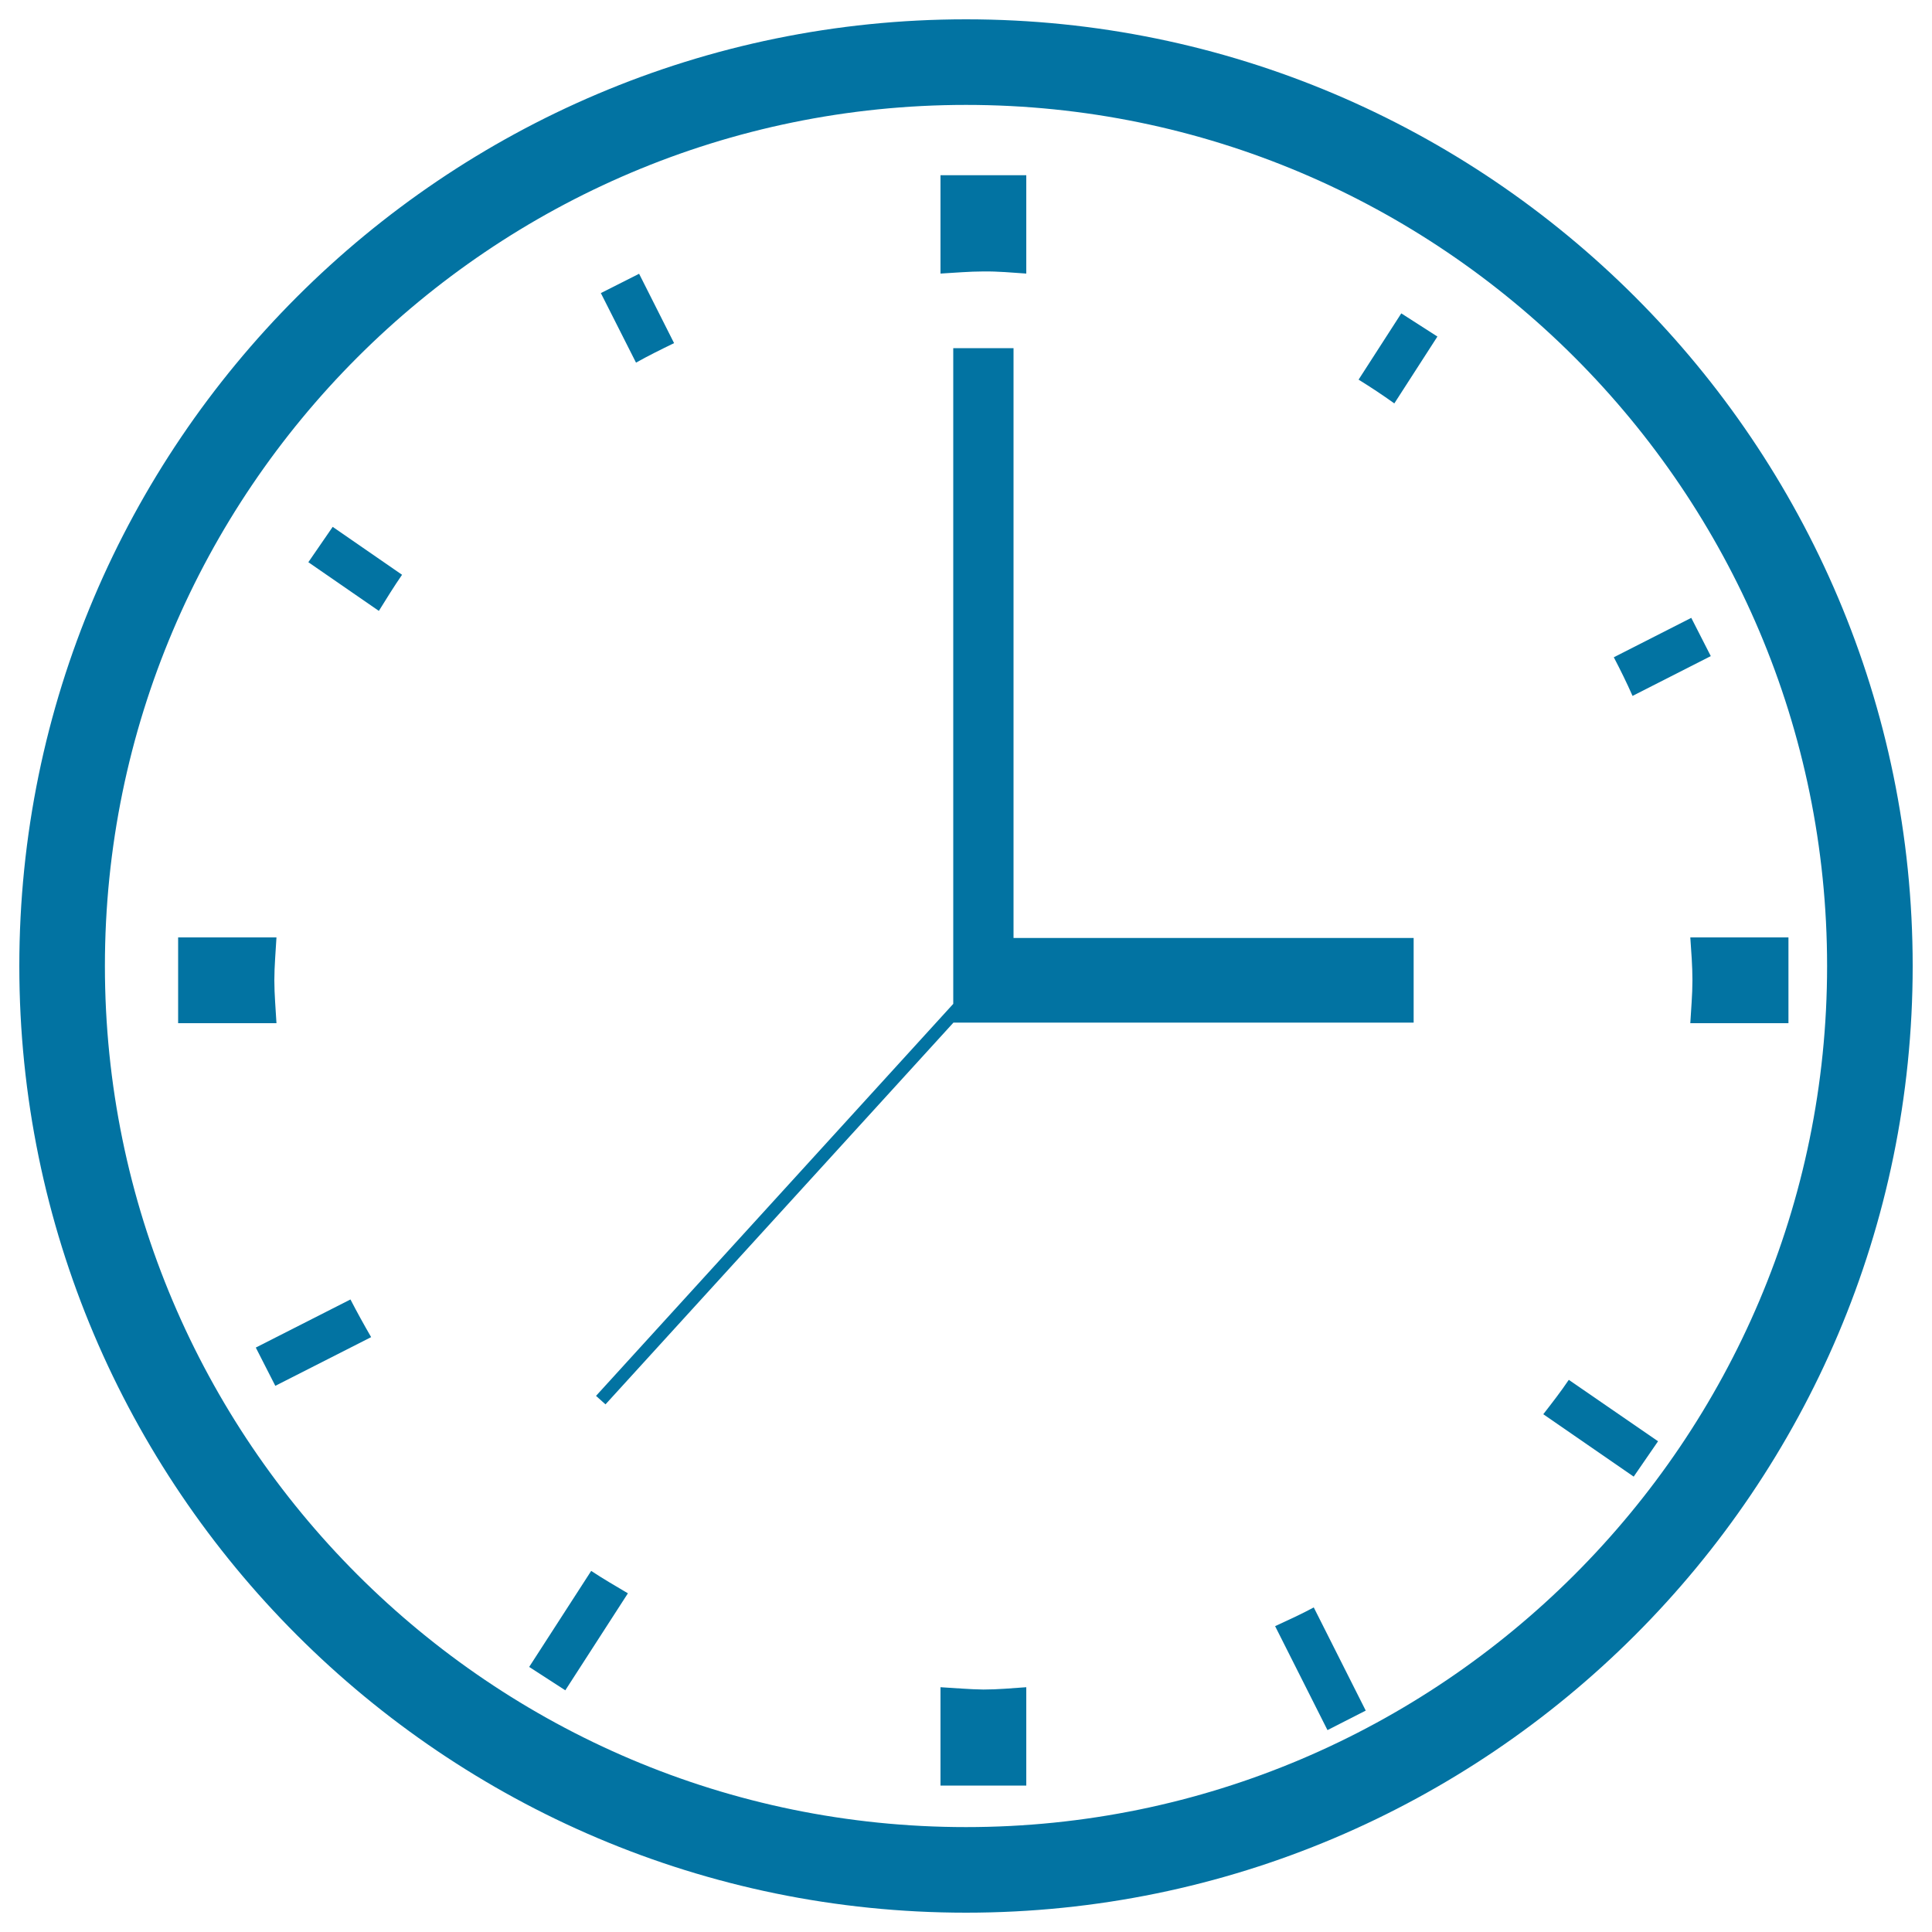 <svg xmlns="http://www.w3.org/2000/svg" viewBox="0 0 1000 1000" style="fill:#0273a2">
<title>Circular Clock Tool SVG icon</title>
<g><g><path d="M500,10C229.8,10,10,229.8,10,500s219.8,490,490,490c270.2,0,490-219.8,490-490S770.2,10,500,10z M500,945.7C254.2,945.7,54.3,745.8,54.3,500C54.3,254.2,254.2,54.3,500,54.3S945.7,254.2,945.7,500C945.7,745.8,745.7,945.7,500,945.7z"/><path d="M348.9,177.6l-18.1-35.9l-19.8,10l18.2,36C335.6,184.1,342.3,180.8,348.9,177.6z"/><path d="M142,507.4c0-7.5,0.7-14.8,1.1-22.2H92.2v44.4h50.9C142.7,522.2,142,514.9,142,507.4z"/><path d="M531.2,141.6V90.7h-44.4v50.9c7.4-0.4,14.7-1.1,22.2-1.1C516.5,140.4,523.8,141.1,531.2,141.6z"/><path d="M885.5,339.6l-10.1-19.8l-40.1,20.4c3.4,6.5,6.7,13.2,9.7,20L885.5,339.6z"/><path d="M703.2,196.5c6.3,3.9,12.5,8,18.5,12.3l22.3-34.6l-18.7-12L703.2,196.5z"/><path d="M159.6,291l36.5,25.2c3.9-6.3,7.8-12.6,12-18.7l-35.9-24.8L159.6,291z"/><path d="M660,841.7l27.1,53.8l19.8-10.1L680,832C673.5,835.5,666.7,838.6,660,841.7z"/><path d="M798.8,732l46.8,32.3l12.6-18.3l-46.2-31.8C807.9,720.3,803.3,726.2,798.8,732z"/><path d="M874.9,485.2c0.5,7.4,1.1,14.7,1.1,22.2c0,7.5-0.7,14.9-1.1,22.2h50.8v-44.4H874.9z"/><path d="M486.8,873.3v50.9h44.4v-50.9c-7.4,0.5-14.7,1.2-22.2,1.2C501.5,874.4,494.2,873.7,486.8,873.3z"/><path d="M273.9,862.8l18.7,12.1l32.4-50.2c-6.4-3.8-12.8-7.5-19-11.6L273.9,862.8z"/><path d="M132.4,697.5l10.1,19.8l49.6-25.2c-3.7-6.4-7.3-12.9-10.7-19.5L132.4,697.5z"/><polygon points="524.6,180.2 493.4,180.2 493.4,485.5 493.4,500 493.4,519.6 308.5,722.5 313.4,726.9 493.5,529.3 731.7,529.3 731.7,485.5 524.6,485.5 "/></g></g>
</svg>
